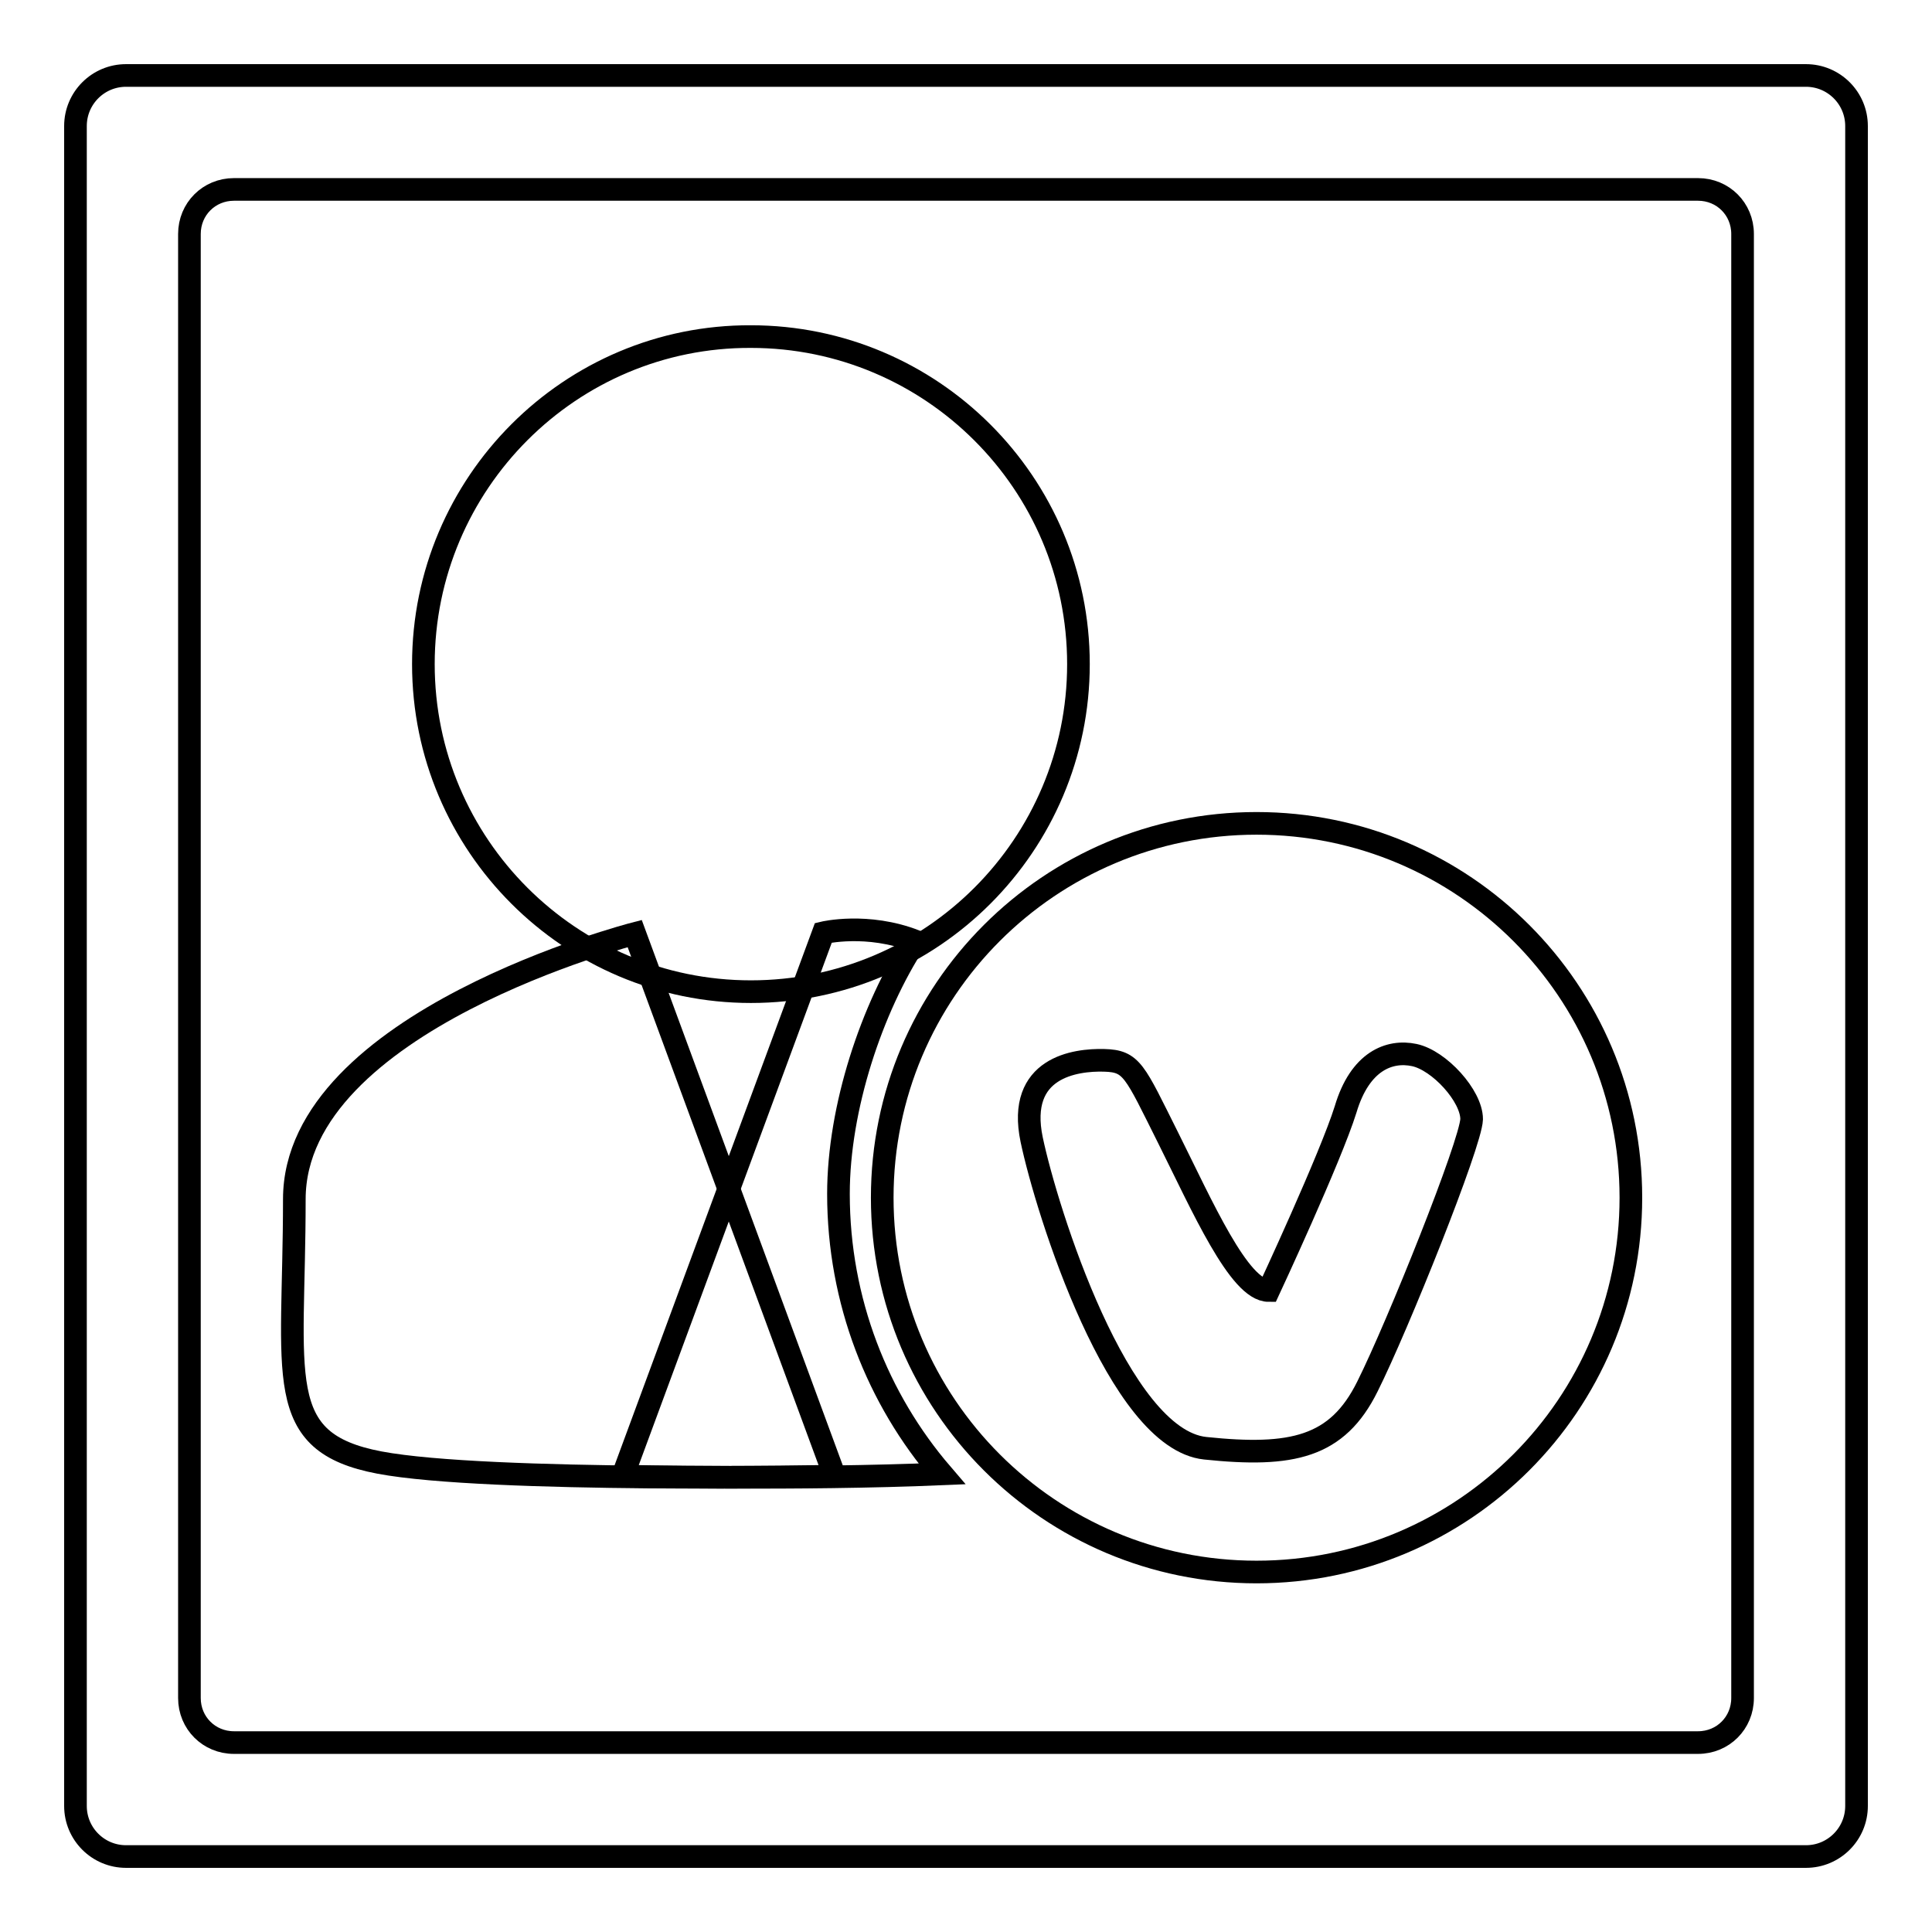<?xml version="1.0" encoding="utf-8"?>
<!-- Svg Vector Icons : http://www.onlinewebfonts.com/icon -->
<!DOCTYPE svg PUBLIC "-//W3C//DTD SVG 1.1//EN" "http://www.w3.org/Graphics/SVG/1.1/DTD/svg11.dtd">
<svg version="1.1" xmlns="http://www.w3.org/2000/svg" xmlns:xlink="http://www.w3.org/1999/xlink" x="0px" y="0px" viewBox="0 0 256 256" enable-background="new 0 0 256 256" xml:space="preserve">
<g><g><path stroke-width="3" fill-opacity="0" stroke="#000000"  d="M239.3,10H16.7C13,10,10,13,10,16.7v222.6c0,3.7,3,6.7,6.7,6.7h222.6c3.7,0,6.7-3,6.7-6.7V16.7C246,13,243,10,239.3,10z M230.9,225c0,3.3-2.6,5.9-5.9,5.9H31c-3.3,0-5.9-2.6-5.9-5.9V31c0-3.3,2.6-5.9,5.9-5.9H225c3.3,0,5.9,2.6,5.9,5.9V225z"/><path stroke-width="3" fill-opacity="0" stroke="#000000"  d="M56.1,88c0,24,19.5,43.4,43.4,43.4c24,0,43.4-19.5,43.4-43.4c0-24-19.5-43.4-43.4-43.4C75.6,44.5,56.1,64,56.1,88L56.1,88z"/><path stroke-width="3" fill-opacity="0" stroke="#000000"  d="M110.6,195.6c0,0-46,0.9-60.3-1.8c-14.3-2.7-11.3-11.3-11.3-34.9c0-23.6,45.1-35.2,45.1-35.2L110.6,195.6z"/><path stroke-width="3" fill-opacity="0" stroke="#000000"  d="M166.5,109.1c-27.4,0-49.6,22.2-49.6,49.6c0,27.4,22.2,49.6,49.6,49.6c27.4,0,49.6-22.2,49.6-49.6C216.1,131.3,193.9,109.1,166.5,109.1z M181.2,183.7c-4,8.1-10,9.4-21.5,8.2c-11.5-1.2-21-31.4-23-40.9c-2-9.6,5.8-10.6,9.6-10.5c3.7,0.1,4,1.3,8.5,10.3c4.5,9,9.4,20.2,13.3,20.2c0,0,8.2-17.6,10.2-24c1.9-6.4,5.8-7.9,9.1-7.2c3.3,0.7,7.6,5.4,7.6,8.5C194.9,151.5,185.2,175.7,181.2,183.7z"/><path stroke-width="3" fill-opacity="0" stroke="#000000"  d="M111.1,158.2c0-11.4,4.4-24.6,10.2-33.5c-6.4-2.5-12.2-1.1-12.2-1.1l-26.6,72c0,0,23.6,0.5,42.3-0.3C116.3,185.4,111.1,172.4,111.1,158.2z"/></g></g>
</svg>